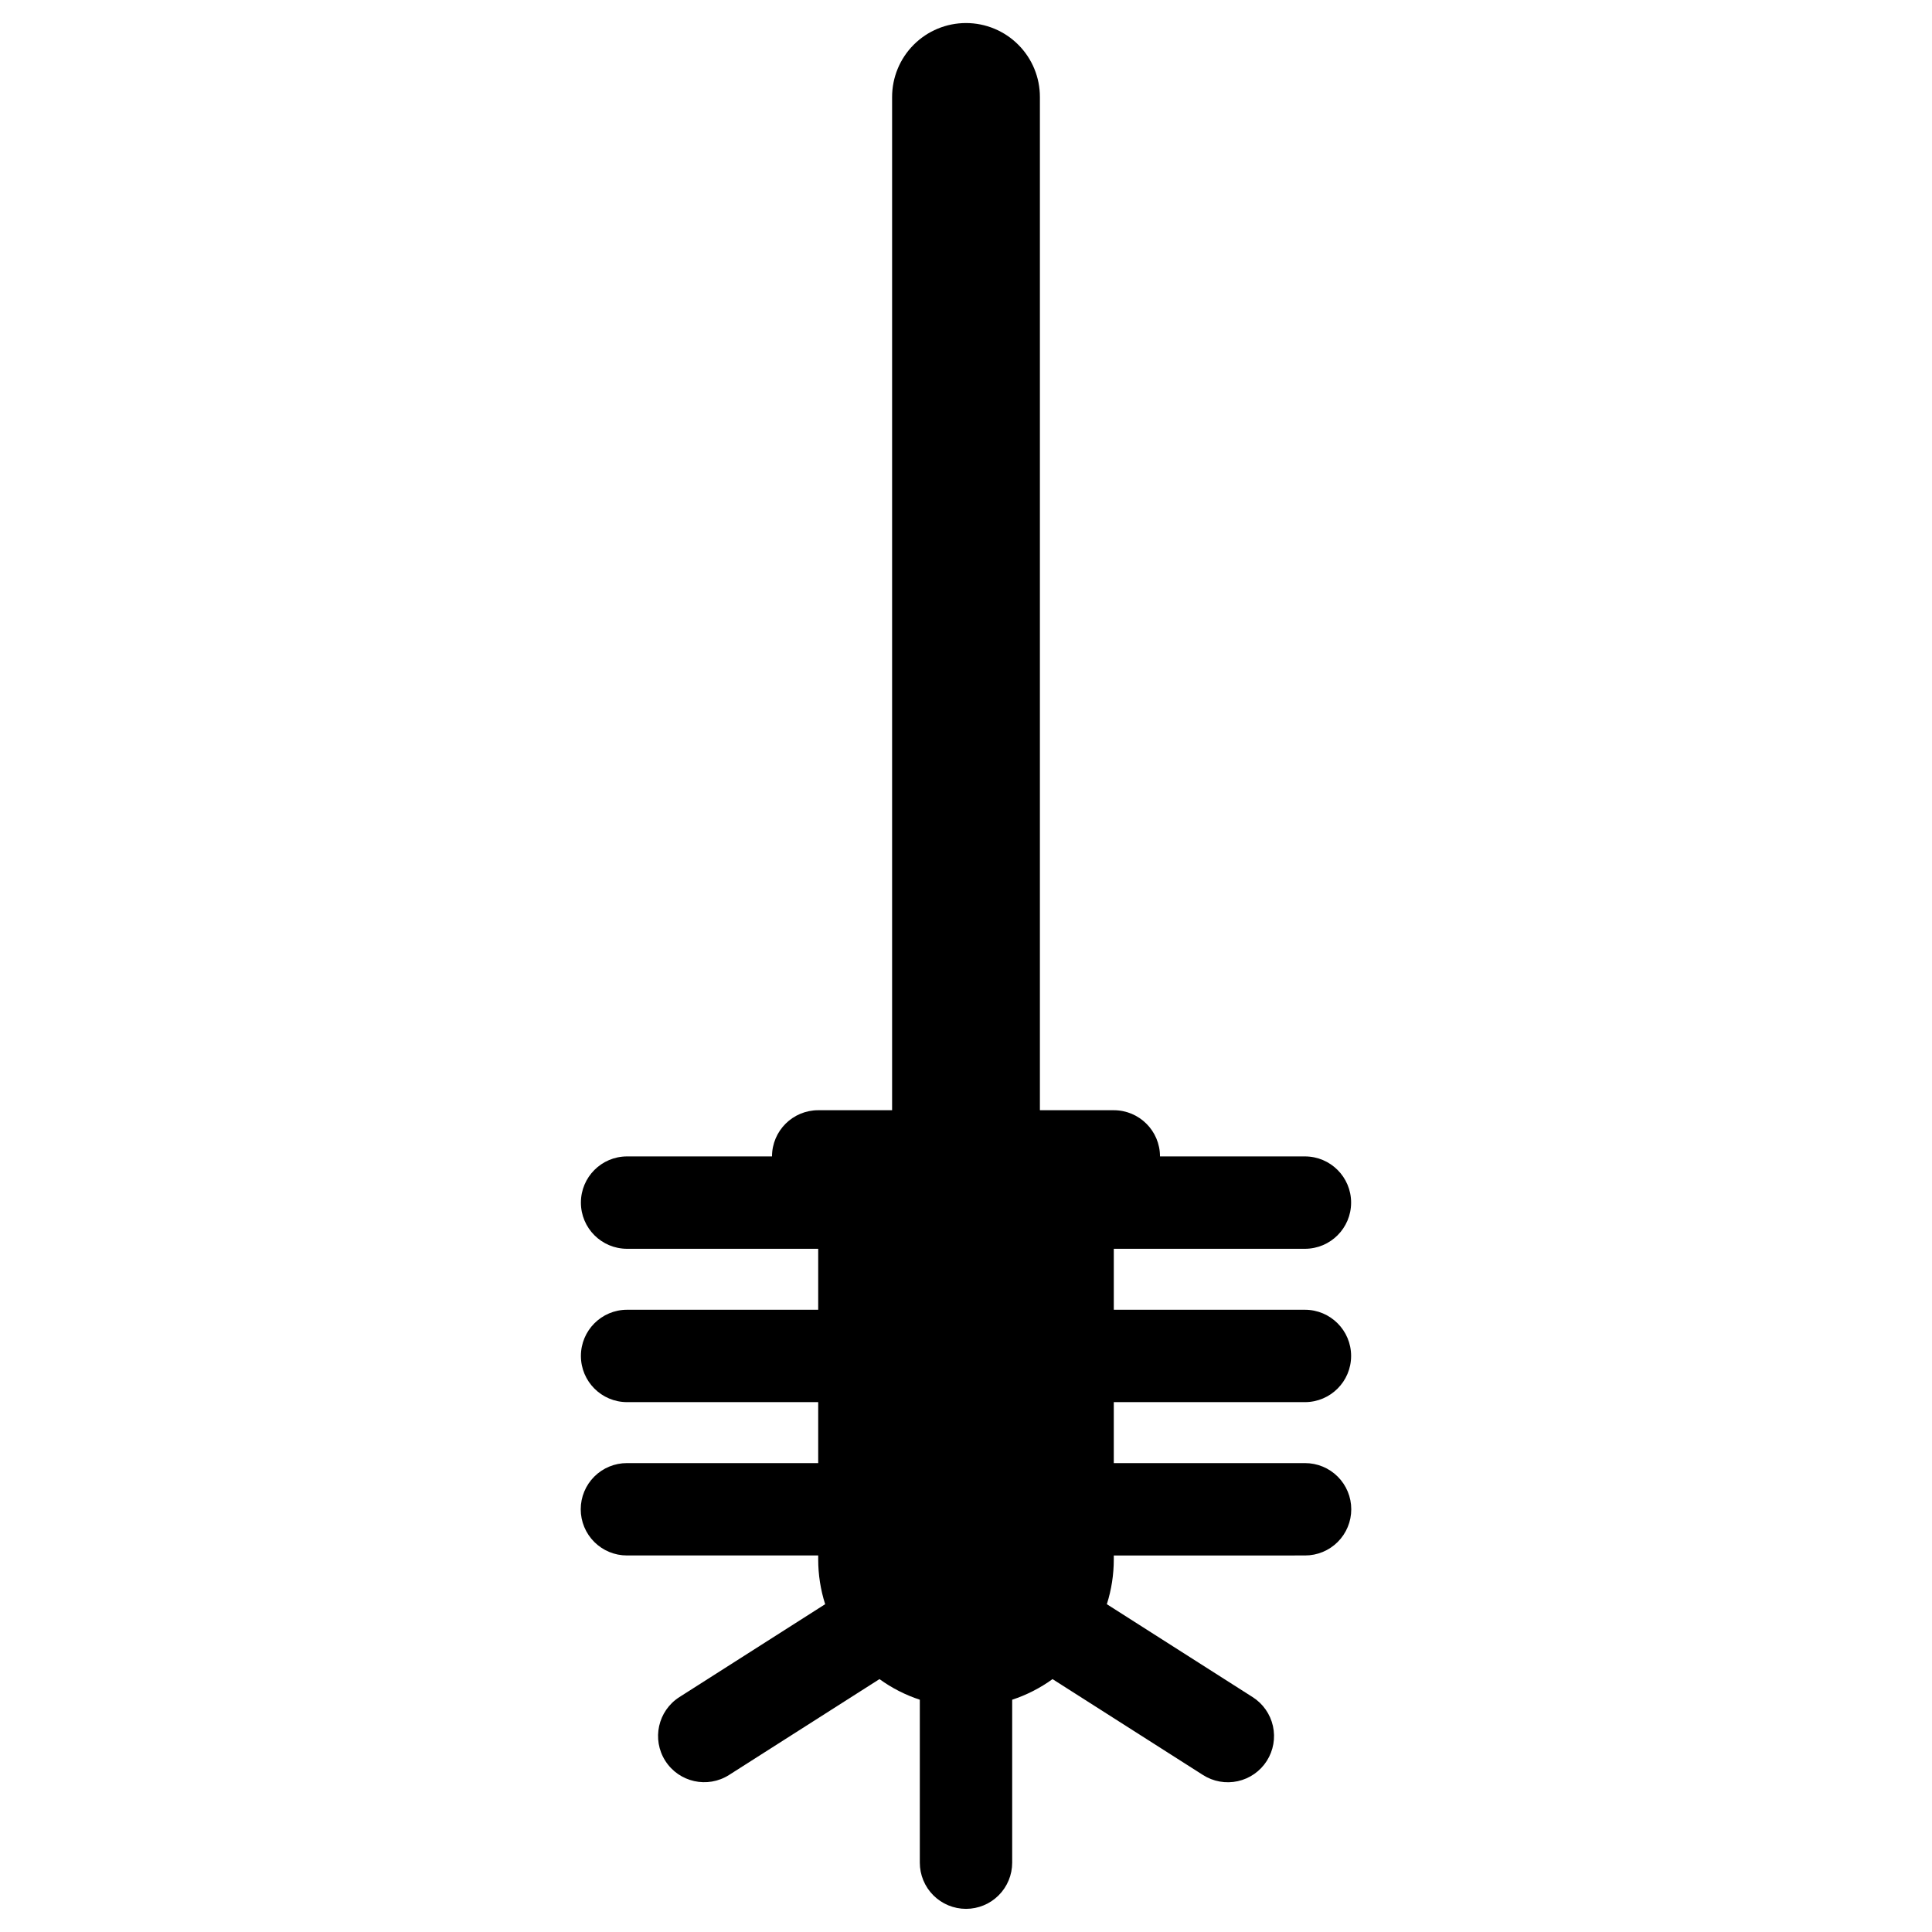 <?xml version="1.0" encoding="UTF-8"?>
<!-- Uploaded to: ICON Repo, www.iconrepo.com, Generator: ICON Repo Mixer Tools -->
<svg fill="#000000" width="800px" height="800px" version="1.1" viewBox="144 144 512 512" xmlns="http://www.w3.org/2000/svg">
 <path d="m489.84 515.58c6.75-0.016 12.219-5.492 12.219-12.242s-5.469-12.227-12.219-12.238h-50.672v-16.156h50.672c6.75-0.012 12.219-5.488 12.219-12.242 0-6.75-5.469-12.227-12.219-12.238h-38.43c0-6.762-5.481-12.238-12.242-12.242h-19.582v-268.49c0.012-5.199-2.047-10.191-5.723-13.871-3.672-3.684-8.66-5.75-13.859-5.75-5.203 0-10.188 2.066-13.863 5.75-3.672 3.68-5.731 8.672-5.723 13.871v268.49h-19.582c-6.762 0.004-12.242 5.481-12.242 12.242h-38.43c-6.75 0.012-12.215 5.488-12.215 12.238 0 6.754 5.465 12.23 12.215 12.242h50.672v16.156h-50.672c-6.75 0.012-12.215 5.488-12.215 12.238s5.465 12.227 12.215 12.242h50.672v16.156h-50.672c-3.25-0.008-6.367 1.281-8.668 3.574-2.301 2.297-3.594 5.414-3.594 8.664s1.293 6.367 3.594 8.664c2.301 2.293 5.418 3.582 8.668 3.574h50.672v1.027c-0.004 4.031 0.617 8.043 1.844 11.887l-38.629 24.617c-5.695 3.637-7.367 11.195-3.738 16.895 3.633 5.695 11.191 7.375 16.891 3.75l39.867-25.406h0.004c3.258 2.363 6.863 4.203 10.688 5.461v43.16c-0.004 3.25 1.281 6.367 3.578 8.668 2.297 2.301 5.414 3.594 8.664 3.594s6.363-1.293 8.66-3.594c2.297-2.301 3.582-5.418 3.578-8.668v-43.16c3.824-1.258 7.43-3.098 10.691-5.461l39.867 25.406c2.738 1.75 6.059 2.34 9.23 1.641 3.176-0.699 5.941-2.633 7.688-5.375 1.746-2.738 2.328-6.062 1.625-9.234-0.707-3.172-2.644-5.934-5.387-7.676l-38.629-24.617c1.223-3.844 1.844-7.856 1.84-11.887v-1.023l50.672-0.004c3.25 0.008 6.367-1.281 8.668-3.574 2.301-2.297 3.594-5.414 3.594-8.664s-1.293-6.367-3.594-8.664c-2.301-2.293-5.418-3.582-8.668-3.574h-50.672v-16.156z"/>
</svg>
